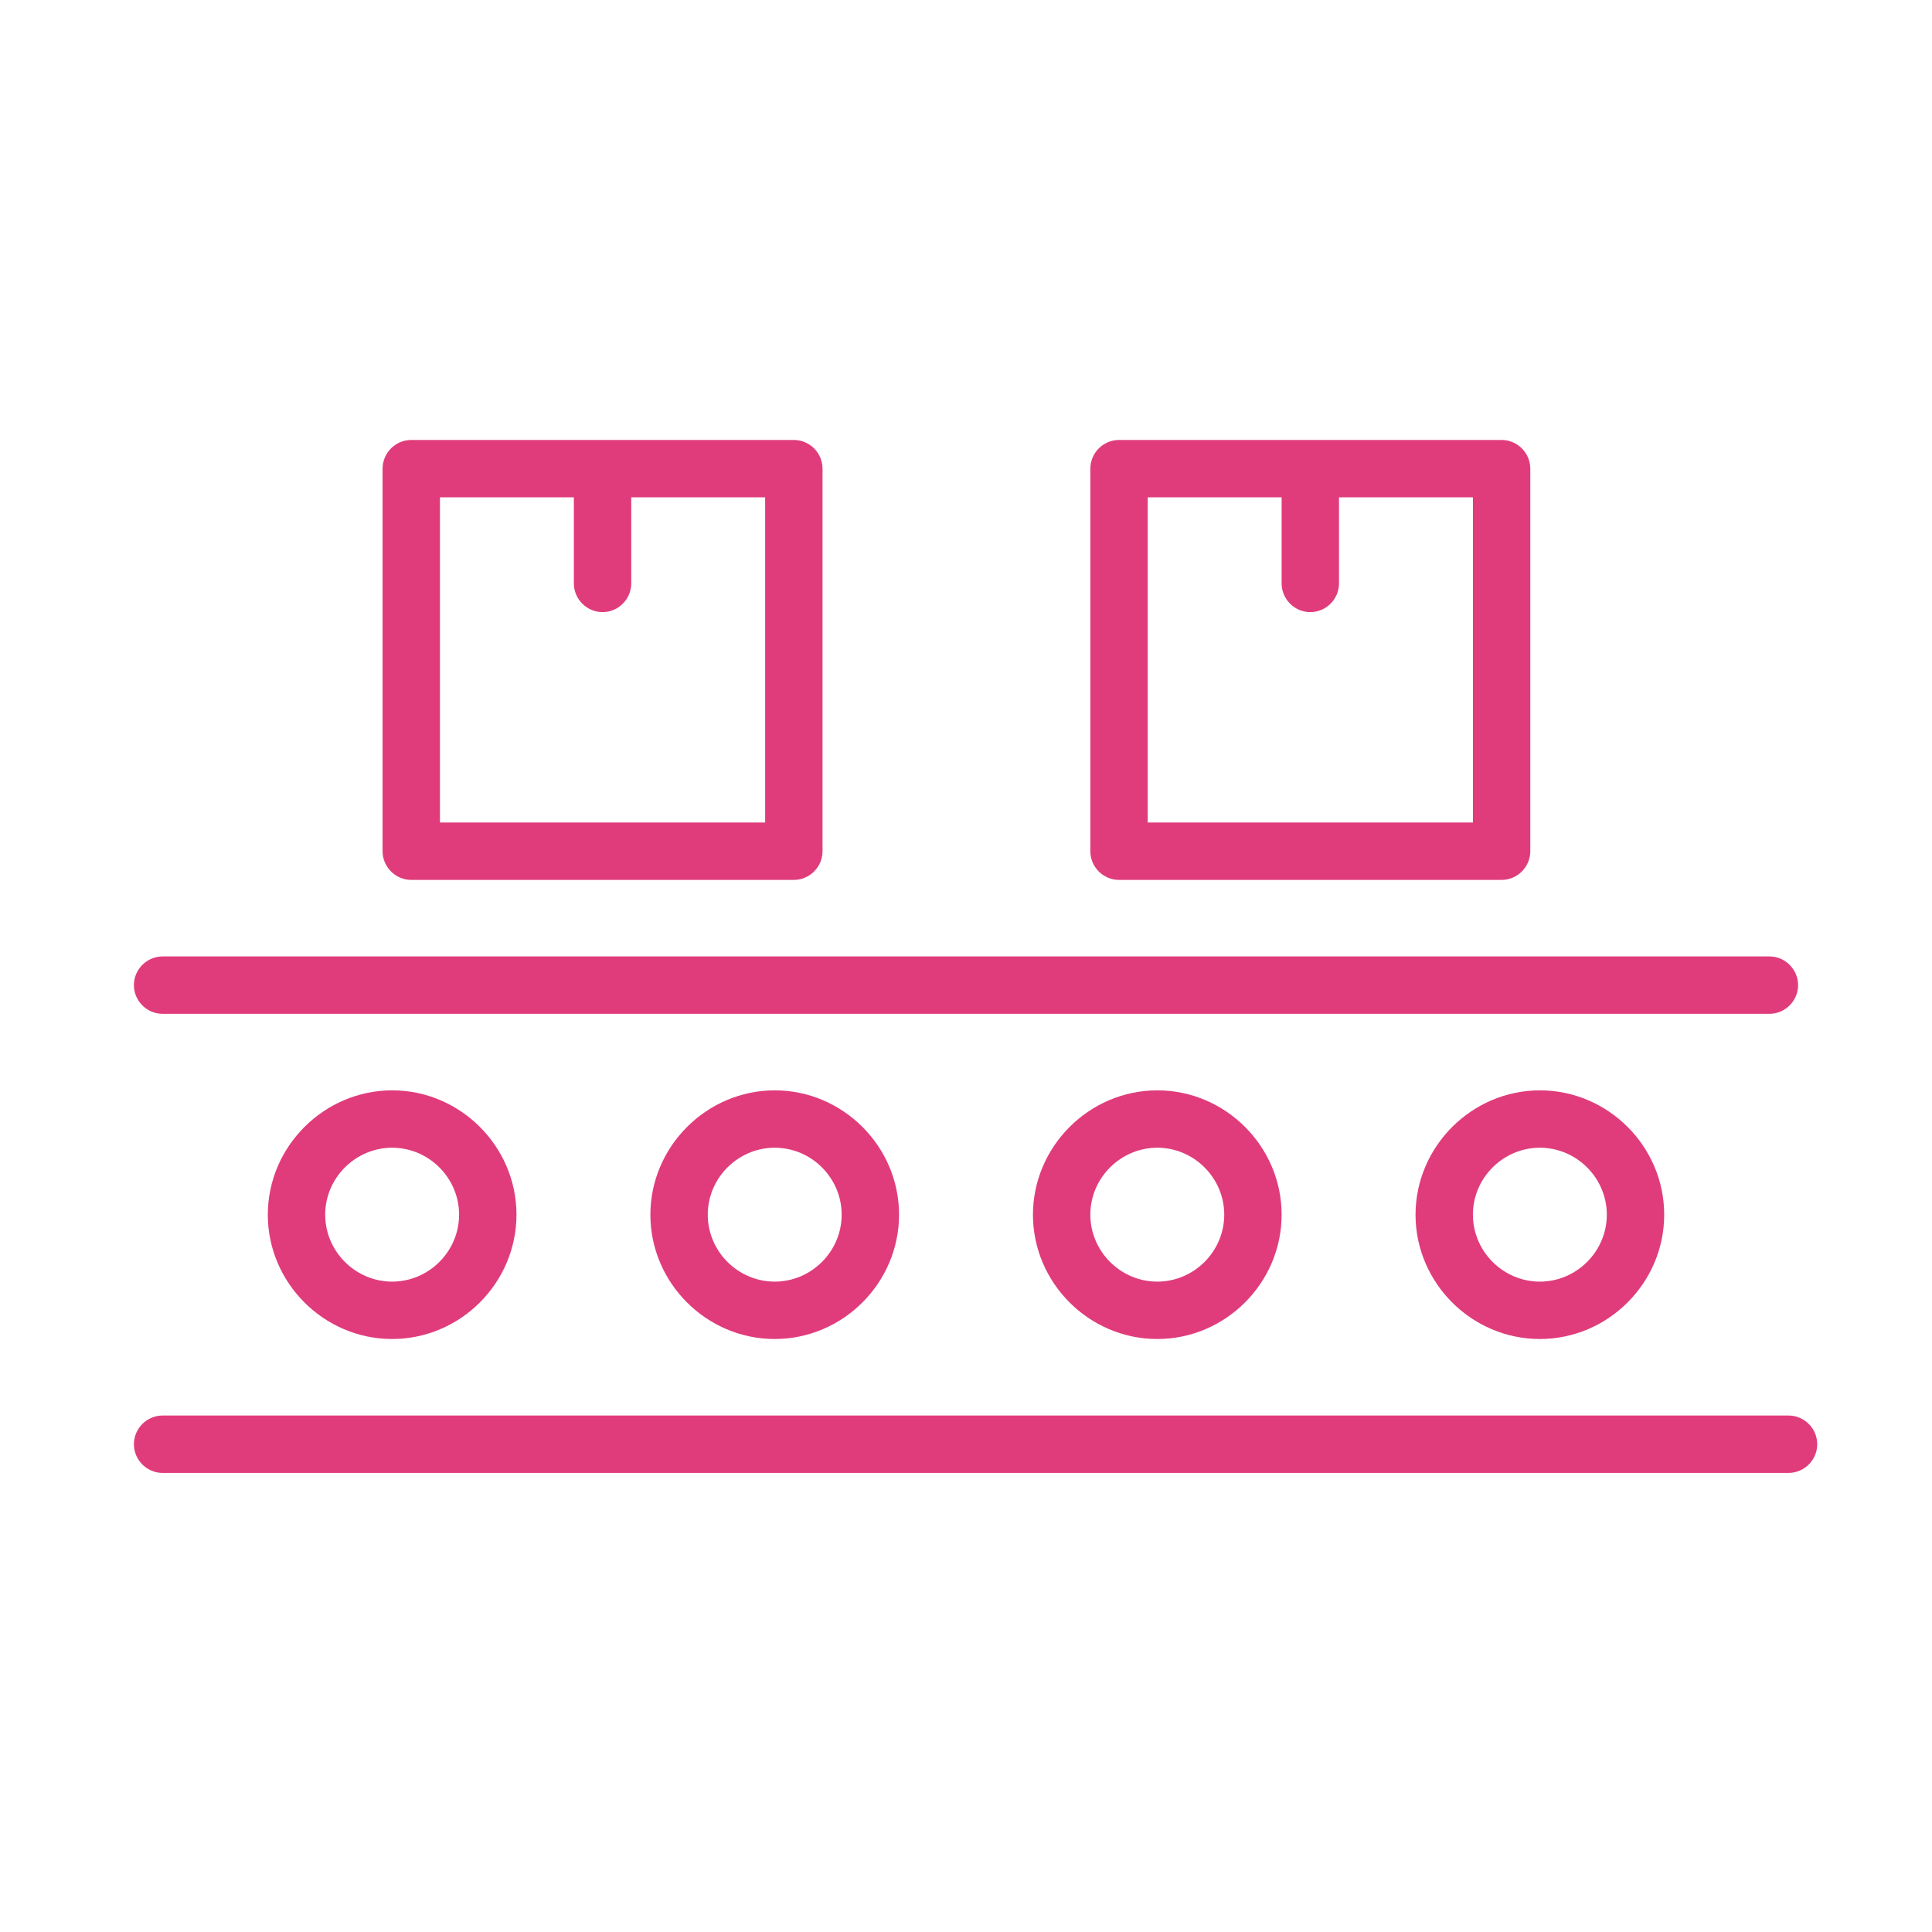 <?xml version="1.0" encoding="UTF-8" standalone="no"?> <svg xmlns="http://www.w3.org/2000/svg" xmlns:xlink="http://www.w3.org/1999/xlink" xmlns:serif="http://www.serif.com/" width="100%" height="100%" viewBox="0 0 101 101" xml:space="preserve" style="fill-rule:evenodd;clip-rule:evenodd;stroke-linejoin:round;stroke-miterlimit:2;"> <path d="M8.5,53L92.5,53C93.323,53 94,52.323 94,51.5C94,50.677 93.323,50 92.5,50L8.5,50C7.677,50 7,50.677 7,51.5C7,52.323 7.677,53 8.5,53Z" style="fill:rgb(224,60,123);fill-rule:nonzero;"></path> <path d="M21.5,46L41.5,46C42.323,46 43,45.323 43,44.5L43,24.5C43,23.677 42.323,23 41.5,23L21.5,23C20.677,23 20,23.677 20,24.5L20,44.5C20,45.323 20.677,46 21.5,46ZM23,26L30,26L30,30.5C30,31.323 30.677,32 31.5,32C32.323,32 33,31.323 33,30.5L33,26L40,26L40,43L23,43L23,26Z" style="fill:rgb(224,60,123);fill-rule:nonzero;"></path> <path d="M58.5,46L78.5,46C79.323,46 80,45.323 80,44.5L80,24.5C80,23.677 79.323,23 78.5,23L58.5,23C57.677,23 57,23.677 57,24.5L57,44.5C57,45.323 57.677,46 58.5,46ZM60,26L67,26L67,30.5C67,31.323 67.677,32 68.5,32C69.323,32 70,31.323 70,30.5L70,26L77,26L77,43L60,43L60,26Z" style="fill:rgb(224,60,123);fill-rule:nonzero;"></path> <path d="M14,63.5C14,67.066 16.934,70 20.5,70C24.066,70 27,67.066 27,63.5C27,59.934 24.066,57 20.5,57C16.936,57.005 14.005,59.936 14,63.5ZM24,63.5C24,65.42 22.42,67 20.5,67C18.58,67 17,65.42 17,63.5C17,61.58 18.58,60 20.5,60C22.42,60 24,61.58 24,63.5Z" style="fill:rgb(224,60,123);fill-rule:nonzero;"></path> <path d="M34,63.5C34,67.066 36.934,70 40.5,70C44.066,70 47,67.066 47,63.5C47,59.934 44.066,57 40.5,57C36.936,57.005 34.005,59.936 34,63.5ZM44,63.5C44,65.42 42.42,67 40.5,67C38.58,67 37,65.42 37,63.5C37,61.58 38.58,60 40.5,60C42.42,60 44,61.58 44,63.5Z" style="fill:rgb(224,60,123);fill-rule:nonzero;"></path> <path d="M54,63.5C54,67.066 56.934,70 60.5,70C64.066,70 67,67.066 67,63.5C67,59.934 64.066,57 60.5,57C56.936,57.005 54.005,59.936 54,63.5ZM64,63.5C64,65.42 62.42,67 60.5,67C58.58,67 57,65.42 57,63.5C57,61.58 58.58,60 60.5,60C62.42,60 64,61.58 64,63.5Z" style="fill:rgb(224,60,123);fill-rule:nonzero;"></path> <path d="M74,63.5C74,67.066 76.934,70 80.5,70C84.066,70 87,67.066 87,63.5C87,59.934 84.066,57 80.5,57C76.936,57.005 74.005,59.936 74,63.5ZM84,63.5C84,65.42 82.42,67 80.5,67C78.58,67 77,65.42 77,63.5C77,61.58 78.58,60 80.5,60C82.42,60 84,61.58 84,63.5Z" style="fill:rgb(224,60,123);fill-rule:nonzero;"></path> <path d="M93.5,74L8.5,74C7.677,74 7,74.677 7,75.5C7,76.323 7.677,77 8.5,77L93.5,77C94.323,77 95,76.323 95,75.5C95,74.677 94.323,74 93.5,74Z" style="fill:rgb(224,60,123);fill-rule:nonzero;"></path> </svg> 